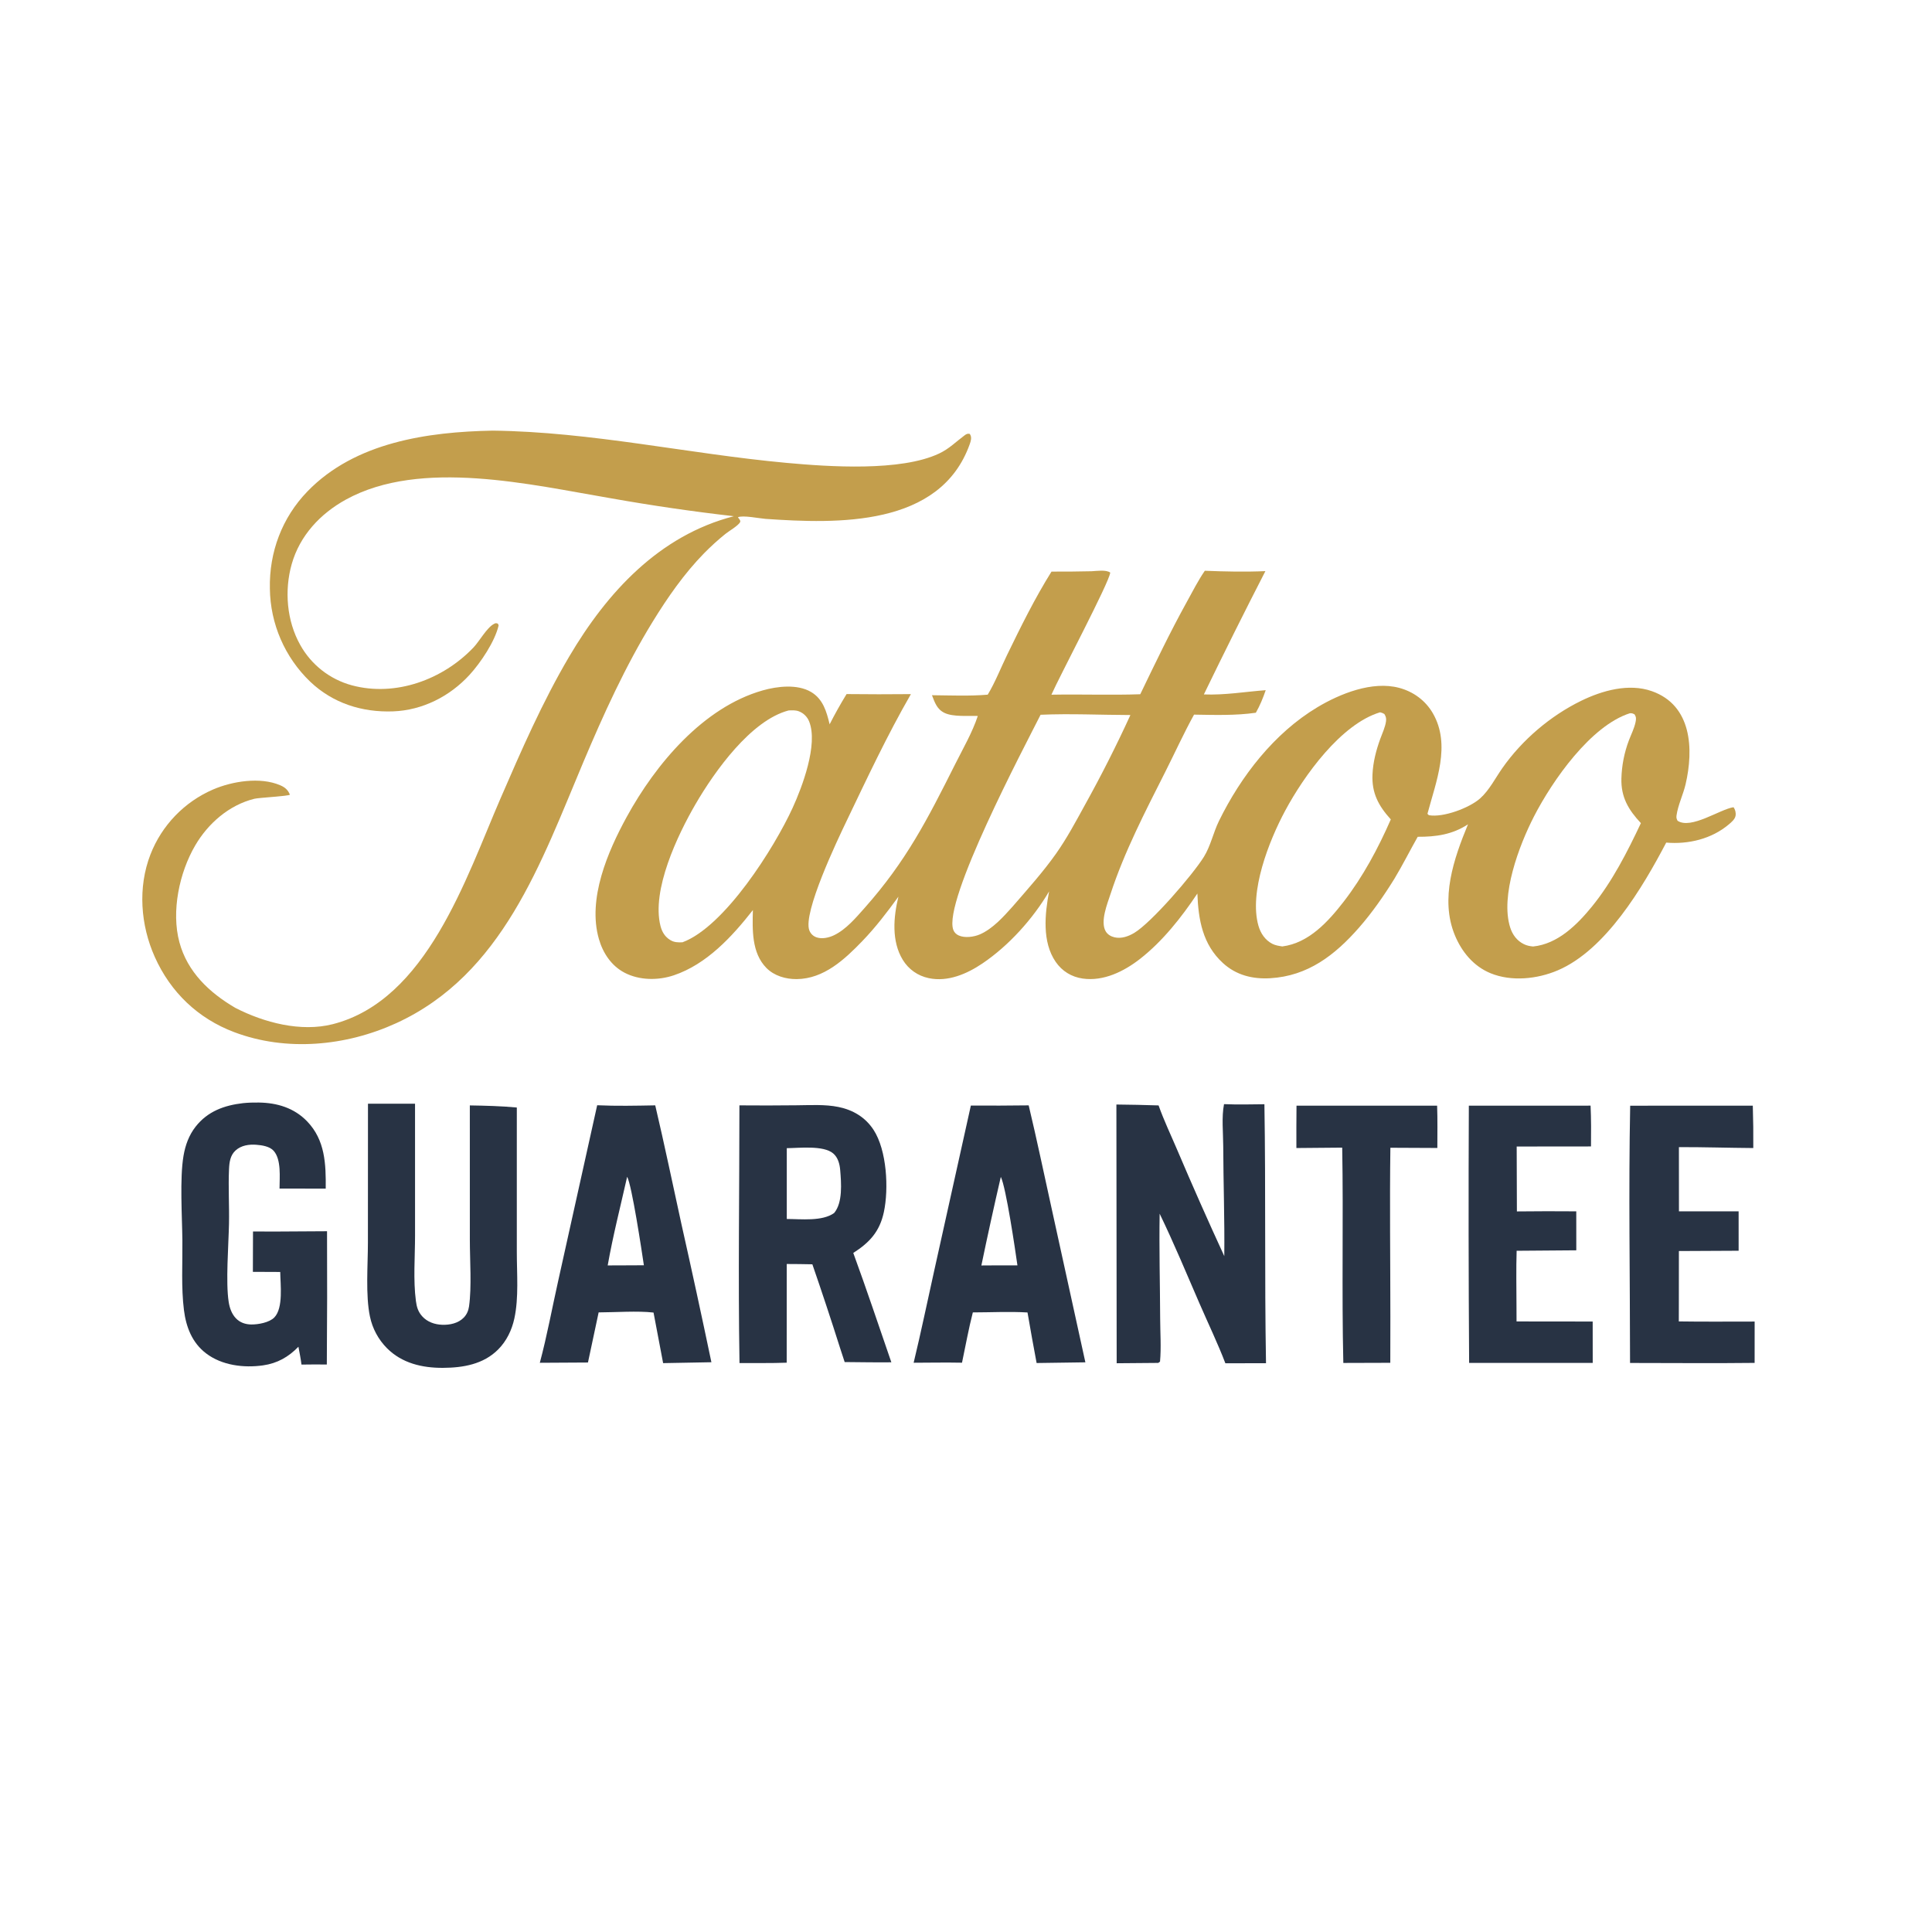 <svg version="1.1" xmlns="http://www.w3.org/2000/svg" style="display: block;" viewBox="0 0 2048 2048" width="1024" height="1024" preserveAspectRatio="none">
<path transform="translate(0,0)" fill="rgb(255,255,255)" d="M 0 0 L 2048 0 L 2048 2048 L 0 2048 L 0 0 z"/>
<path transform="translate(0,0)" fill="rgb(195,158,76)" d="M 1277.16 605.032 C 1298.81 605.874 1319.68 606.364 1341.37 605.419 C 1319.12 648.729 1297.38 692.298 1276.15 736.119 C 1298.35 737.001 1319.7 733.286 1341.71 731.612 C 1338.89 739.89 1335.59 747.938 1331.25 755.533 C 1309.89 758.633 1287.26 757.877 1265.73 757.539 C 1254.83 777.308 1245.34 798.191 1235.16 818.372 C 1213.94 860.417 1191.93 902.764 1177.22 947.624 C 1173.82 957.984 1166.16 976.759 1172 987.086 C 1173.97 990.562 1177.52 992.654 1181.32 993.566 C 1188.62 995.316 1196.09 992.639 1202.32 988.927 C 1220.53 978.064 1264.33 927.367 1276.26 908.141 C 1283.24 896.887 1286.24 882.33 1292.14 870.291 C 1315.41 822.795 1350.72 777.112 1396.43 749.743 C 1420.55 735.303 1454.56 721.609 1483.03 729.118 C 1498.21 733.121 1511.14 742.596 1518.97 756.229 C 1538.25 789.797 1522.21 828.569 1513.16 862.673 L 1514.64 864.139 C 1529.81 866.87 1557.7 856.449 1569.07 846.284 C 1578.66 837.708 1585.11 824.861 1592.47 814.345 C 1613.39 784.441 1643.37 758.883 1676.09 742.885 C 1698.44 731.96 1726.65 724.054 1751.03 732.658 C 1793.58 747.668 1795.45 794.239 1786.78 831.411 C 1784.25 842.273 1778.71 853.463 1777.2 864.34 C 1776.85 866.924 1777.18 867.74 1778.25 870.007 C 1792.54 879.584 1823.34 857.74 1837.62 855.679 C 1839.45 858.236 1840.31 861.528 1839.76 864.758 C 1839.12 868.475 1835.36 871.588 1832.67 873.858 C 1814.4 889.323 1789.79 895.196 1766.26 893.193 C 1741.36 940.637 1702.18 1006.93 1651.2 1028.65 C 1629.56 1037.87 1602.19 1040.76 1580.03 1031.66 C 1562.01 1024.26 1549.41 1008.94 1542.14 991.22 C 1526.32 952.647 1541.15 910.075 1556.14 873.79 C 1539.71 884.639 1522.19 887.137 1502.84 887.021 C 1494.48 901.831 1486.88 916.962 1478.1 931.566 C 1466.97 949.545 1454.54 967.44 1440.59 983.352 C 1415.08 1012.46 1386.4 1034.65 1346.49 1036.96 C 1327.78 1038.04 1310.41 1033.76 1296.32 1020.84 C 1274.82 1001.14 1270.27 974.85 1269.27 947.174 C 1252.5 972.345 1232.41 997.796 1208.5 1016.46 C 1191.54 1029.7 1169.85 1040.48 1147.73 1037.31 C 1135.89 1035.62 1125.91 1029.51 1119.1 1019.66 C 1104.47 998.495 1107.59 968.719 1112.08 944.924 C 1094.99 973.996 1069.33 1002.45 1041.46 1021.27 C 1025.01 1032.38 1004.73 1041.15 984.516 1036.87 C 972.933 1034.42 963.202 1027.62 957.011 1017.52 C 944.854 997.677 947.104 972.058 952.358 950.492 C 940.395 966.973 928.223 982.935 914.065 997.616 C 895.271 1017.1 873.309 1037.62 844.553 1037.89 C 832.932 1038 820.653 1034.46 812.353 1026 C 796.66 1010 797.562 985.417 798.093 964.731 C 776 992.923 749.085 1022.19 714.184 1033.89 C 697.607 1039.44 677.744 1039.32 662.04 1031.1 C 648.002 1023.75 639.113 1010.24 634.831 995.317 C 622.659 952.902 644.142 902.806 664.415 865.834 C 695.018 810.023 745.325 749.844 808.472 731.861 C 823.976 727.446 845.257 724.974 859.729 733.5 C 872.495 741.021 876.215 754.377 879.442 767.802 C 885.008 756.889 890.998 746.197 897.397 735.749 C 920.134 736.014 942.873 736.028 965.611 735.793 C 940.446 779.421 918.857 825.578 897.07 871.007 C 888.022 889.875 850.657 968.05 857.963 986.338 C 859.356 989.825 861.991 992.367 865.546 993.609 C 871.422 995.662 878.709 993.986 884.13 991.374 C 896.907 985.219 907.23 972.93 916.486 962.509 C 960.662 912.772 983.099 868.669 1012.61 809.887 C 1020.86 793.439 1030.76 776.386 1036.51 758.937 C 1026.24 758.606 1010.44 760.106 1001.28 755.736 C 993.211 751.887 990.915 744.712 987.926 736.957 C 1007.49 737.138 1027.54 738.048 1047.04 736.369 C 1054.92 723.284 1060.79 708.203 1067.48 694.42 C 1081.88 664.728 1097.09 633.934 1114.64 605.92 C 1128.8 605.987 1142.96 605.859 1157.12 605.536 C 1162.49 605.293 1172.43 603.692 1176.9 606.961 C 1176.1 616.971 1123.07 717.009 1114.54 736.407 C 1145.93 735.793 1177.36 737.031 1208.72 735.927 C 1224.64 702.958 1240.28 670.21 1258.02 638.148 C 1264.14 627.072 1270 615.46 1277.16 605.032 z"/>
<path transform="translate(0,0)" fill="rgb(255,255,255)" d="M 835.915 753.116 C 839.655 752.914 843.344 752.69 846.909 754.057 C 851.899 755.987 855.846 759.929 857.782 764.918 C 867.404 789.22 850.322 834.308 840.233 856.34 C 820.857 898.65 768.276 982.228 723.461 998.867 C 718.709 999.068 714.866 999.045 710.673 996.576 C 704.96 993.21 701.776 987.956 700.161 981.641 C 690.457 943.707 718.152 885.305 737.408 852.225 C 757.594 817.549 796.024 763.589 835.915 753.116 z"/>
<path transform="translate(0,0)" fill="rgb(255,255,255)" d="M 1462.94 755.065 C 1464.82 755.461 1465.83 755.959 1467.49 756.864 C 1469.07 759.448 1469.63 761.37 1469.26 764.375 C 1468.48 770.674 1465.28 777.335 1463.11 783.311 C 1458.67 795.589 1455.48 807.922 1454.89 821.03 C 1454 840.818 1461.38 854.326 1474.31 868.61 C 1460.97 899.127 1444.78 929.395 1424.35 955.788 C 1407.97 976.965 1387.28 999.729 1359.31 1003.26 C 1355.67 1002.71 1351.86 1002.14 1348.57 1000.41 C 1341.03 996.457 1336.26 989.293 1333.98 981.264 C 1323.83 945.457 1345.18 891.356 1362.32 859.409 C 1382.25 822.256 1421.5 767.487 1462.94 755.065 z"/>
<path transform="translate(0,0)" fill="rgb(255,255,255)" d="M 1103.06 757.68 C 1134.53 756.293 1166.76 757.899 1198.28 757.966 C 1183.41 790.434 1167.28 822.311 1149.93 853.524 C 1140.4 870.89 1130.99 888.535 1119.56 904.747 C 1105.81 924.255 1088.97 942.981 1073.34 961.048 C 1063.62 971.858 1052.31 984.579 1038.69 990.493 C 1032.37 993.235 1022.71 994.541 1016.24 991.611 C 1013.59 990.413 1011.54 988.416 1010.53 985.657 C 999.378 955.175 1085.55 792.372 1103.06 757.68 z"/>
<path transform="translate(0,0)" fill="rgb(255,255,255)" d="M 1727.79 756.054 C 1729.91 755.889 1730.88 756.338 1732.75 757.302 C 1734.54 760.168 1734.44 762.161 1733.79 765.337 C 1732.4 772.104 1729.14 778.413 1726.69 784.838 C 1721.82 797.721 1719.15 811.326 1718.76 825.091 C 1718.19 845.052 1726.22 858.466 1739.41 872.568 C 1725.06 903.042 1709.01 934.533 1687.7 960.766 C 1671.88 980.229 1651.3 1000.71 1625.13 1003.32 C 1621.65 1002.98 1618.62 1002.42 1615.44 1000.87 C 1608.08 997.285 1603.32 990.919 1600.87 983.214 C 1590.16 949.509 1610.34 896.106 1626.05 865.527 C 1645.66 827.365 1686.23 769.268 1727.79 756.054 z"/>
<path transform="translate(0,0)" fill="rgb(195,158,76)" d="M 522.283 456.482 C 627.182 457.732 729.676 481.137 833.828 490.676 C 879.058 494.818 954.774 499.947 995.461 480.77 C 1006.29 475.665 1012.98 468.533 1022.36 461.595 C 1024.35 460.13 1025.45 459.468 1027.94 459.91 C 1028.17 460.285 1028.43 460.641 1028.63 461.034 C 1030.18 464.193 1029.07 467.73 1027.95 470.861 C 996.629 558.697 887.76 555.302 811.513 550.035 C 805.342 549.608 787.161 545.899 782.234 548.327 C 782.559 548.786 782.866 549.259 783.209 549.705 C 783.318 549.847 783.491 549.937 783.588 550.087 C 784.224 551.077 785.129 552.205 784.591 553.37 C 782.874 557.089 772.699 562.946 769.035 565.91 C 761.071 572.328 753.489 579.207 746.327 586.51 C 725.192 608.115 707.597 633.434 691.822 659.116 C 662.902 706.2 639.782 757.13 618.321 807.985 C 573.701 913.722 532.701 1033.08 419.95 1084.64 C 366.729 1108.98 303.502 1114.99 248.234 1094.11 C 209.87 1079.62 180.803 1051.81 164.076 1014.4 C 148.95 980.575 145.954 940.658 159.478 905.776 C 171.506 874.865 195.412 850.058 225.856 836.894 C 246.241 828.115 275.805 823.336 296.918 832.36 C 302.052 834.554 305.207 837.214 307.303 842.392 C 305.921 843.946 274.392 845.551 269.591 846.746 C 242.843 853.406 220.673 872.728 206.957 896.157 C 190.107 924.94 181.375 966.109 190.173 998.801 C 198.688 1030.44 222.036 1052.37 249.504 1068.4 C 279.845 1083.99 318.894 1094.31 352.76 1085.66 C 452.372 1060.22 493.962 930.877 530.355 846.858 C 552.52 795.687 575.035 744.023 603.411 695.931 C 643.593 627.831 698.808 567.603 777.918 547.217 C 734.522 542.243 691.289 535.944 648.279 528.327 C 563.184 513.942 446.233 485.736 366.622 529.602 C 339.488 544.553 317.831 567.709 309.246 597.918 C 301.297 625.89 303.932 658.204 318.278 683.697 C 330.009 704.752 349.744 720.178 373.008 726.475 C 419.434 738.917 469.617 720.328 501.931 686.341 C 508.107 679.846 516.002 665.454 523.411 661.497 C 525.422 660.423 525.46 660.402 527.745 661.064 L 528.577 662.891 C 524.753 679.835 509.478 702.558 497.776 715.336 C 476.836 738.202 447.756 752.972 416.594 754.085 C 383.76 755.259 352.873 745.469 328.872 722.652 C 301.941 696.847 286.521 661.296 286.082 624 C 285.249 585.307 298.968 548.714 325.96 520.853 C 376.408 468.779 453.246 457.795 522.283 456.482 z"/>
<path transform="translate(0,0)" fill="rgb(40,51,68)" d="M 783.811 1171.73 C 803.909 1171.91 824.009 1171.88 844.108 1171.65 C 858.806 1171.56 874.426 1170.49 888.865 1173.45 C 904.197 1176.59 917.268 1184.31 925.975 1197.64 C 940.165 1219.36 942.214 1260.25 936.928 1284.87 C 932.5 1305.5 921.832 1317.1 904.511 1328.17 C 918.569 1366.57 931.535 1405.45 944.871 1444.1 C 928.39 1444.3 911.868 1443.95 895.383 1443.84 L 890.445 1428.75 C 881.061 1399.11 871.291 1369.6 861.139 1340.21 C 852.095 1339.94 843.022 1339.98 833.973 1339.89 L 833.931 1444.51 C 817.31 1445.14 800.541 1444.79 783.901 1444.89 C 782.383 1353.94 783.811 1262.71 783.811 1171.73 z"/>
<path transform="translate(0,0)" fill="rgb(255,255,255)" d="M 834.027 1217.1 C 847.002 1217.05 872.902 1213.84 883.258 1222.71 C 888.301 1227.04 890.101 1233.86 890.631 1240.24 C 891.784 1254.08 893.452 1274.82 884.243 1285.81 C 871.683 1294.95 848.878 1292.19 834.024 1292.17 L 834.027 1217.1 z"/>
<path transform="translate(0,0)" fill="rgb(40,51,68)" d="M 1297.51 1170.44 C 1311.78 1171.04 1326.06 1170.7 1340.33 1170.53 C 1341.83 1262.02 1340.42 1353.55 1342.02 1445.05 C 1327.66 1445 1313.3 1445.04 1298.94 1445.14 C 1290.8 1423.81 1280.67 1402.85 1271.58 1381.87 C 1257.77 1350.02 1244.41 1317.81 1229.28 1286.57 C 1228.65 1323.62 1229.67 1360.67 1229.82 1397.72 C 1229.88 1412.72 1231.02 1428.53 1229.67 1443.39 L 1227.8 1444.74 L 1183.72 1445.1 L 1183.42 1170.84 C 1198.34 1170.98 1213.25 1171.3 1228.15 1171.79 C 1233.74 1187.63 1241.27 1203.33 1247.85 1218.82 C 1263.94 1256.64 1280.59 1294.22 1297.79 1331.55 C 1298.24 1292.71 1296.81 1253.77 1296.68 1214.9 C 1296.63 1200.99 1294.83 1184.03 1297.51 1170.44 z"/>
<path transform="translate(0,0)" fill="rgb(40,51,68)" d="M 1029.15 1171.93 C 1049.58 1172.07 1070.02 1172 1090.45 1171.73 C 1099.14 1208.04 1106.73 1244.68 1114.8 1281.14 L 1150.54 1444.13 L 1098.85 1444.86 C 1095.49 1427.02 1092.27 1409.16 1089.2 1391.27 C 1070.11 1390.13 1050.39 1391.18 1031.24 1391.2 C 1026.75 1408.73 1023.51 1426.8 1019.77 1444.52 C 1002.7 1444.18 985.578 1444.51 968.504 1444.56 C 976.332 1412.16 983.081 1379.41 990.331 1346.86 L 1029.15 1171.93 z"/>
<path transform="translate(0,0)" fill="rgb(255,255,255)" d="M 1060.91 1247.55 C 1066.4 1258.38 1076.23 1325.14 1078.52 1341.35 L 1060.05 1341.33 L 1040.3 1341.45 C 1046.81 1310.07 1053.68 1278.77 1060.91 1247.55 z"/>
<path transform="translate(0,0)" fill="rgb(40,51,68)" d="M 633.03 1171.61 C 653.411 1172.55 674.18 1172.1 694.576 1171.72 C 704.403 1213.39 713.101 1255.39 722.268 1297.22 C 733.244 1346.08 743.86 1395.02 754.115 1444.03 L 702.941 1444.97 L 692.776 1391.37 C 676.146 1389.39 651.96 1391.14 634.587 1391.19 L 623.268 1444.32 L 572.237 1444.61 C 579.875 1416.07 585.297 1386.4 591.763 1357.54 L 633.03 1171.61 z"/>
<path transform="translate(0,0)" fill="rgb(255,255,255)" d="M 664.799 1247.42 C 669.781 1256.28 680.285 1326.06 682.541 1341.24 L 661.5 1341.34 L 644.185 1341.4 C 649.73 1309.93 657.792 1278.61 664.799 1247.42 z"/>
<path transform="translate(0,0)" fill="rgb(40,51,68)" d="M 390.071 1169.99 L 439.954 1169.99 L 439.967 1309.86 C 439.964 1332.25 437.929 1356.98 440.876 1379.07 C 441.725 1385.43 443.169 1390.48 447.547 1395.34 C 452.967 1401.35 460.765 1404.03 468.704 1404.32 C 476.802 1404.62 485.781 1402.74 491.616 1396.71 C 494.814 1393.41 496.56 1389.33 497.2 1384.82 C 500.121 1364.18 498.063 1335.8 498.059 1314.43 L 498.039 1171.79 C 514.554 1172.06 531.418 1172.46 547.855 1174.02 L 547.84 1220.25 L 547.846 1327.23 C 547.836 1349.97 550.068 1375.54 545.214 1397.76 C 542.54 1409.99 537 1421.52 528.106 1430.46 C 512.439 1446.21 490.926 1449.87 469.574 1449.98 C 447.569 1450.09 426.061 1445.12 410.111 1429.06 C 401.031 1419.88 394.799 1408.27 392.168 1395.62 C 387.378 1373.19 390.007 1340.81 390.004 1317.33 L 390.071 1169.99 z"/>
<path transform="translate(0,0)" fill="rgb(40,51,68)" d="M 257.66 1169.38 C 263.204 1168.81 268.726 1168.67 274.297 1168.74 C 293.739 1169 311.785 1174.4 325.543 1188.67 C 344.723 1208.57 345.545 1233.95 345.279 1259.97 L 296.309 1259.94 C 296.325 1248.14 298.376 1229.33 290.14 1219.96 C 285.95 1215.19 277.744 1213.96 271.702 1213.5 C 263.966 1212.92 255.661 1214.11 249.731 1219.52 C 244.077 1224.67 243.116 1231.9 242.778 1239.2 C 241.884 1258.5 243.142 1278.01 242.742 1297.35 C 242.275 1319.98 239.153 1359.37 242.419 1380.13 C 243.425 1386.53 245.609 1392.82 250.174 1397.57 C 254.425 1402 260.185 1403.9 266.216 1404 C 273.516 1404.12 285.479 1402.02 290.805 1396.53 C 300.537 1386.49 297.199 1361.28 297.058 1348.34 L 268.061 1348.21 L 268.196 1305.42 L 292.412 1305.48 L 346.674 1305.16 C 346.89 1352.26 346.813 1399.35 346.444 1446.44 C 337.488 1446.34 328.531 1446.36 319.576 1446.51 C 318.812 1440.18 317.49 1433.87 316.345 1427.59 C 305.775 1438.49 293.975 1445.19 278.829 1447.35 C 258.386 1450.26 235.175 1447.4 218.393 1434.59 C 203.619 1423.31 197.254 1406.67 194.997 1388.8 C 191.974 1364.87 193.574 1339.12 193.332 1314.98 C 193.074 1289.39 190.411 1249.25 194.548 1225.11 C 196.468 1213.91 200.272 1203.36 207.334 1194.34 C 220.097 1178.04 237.709 1171.67 257.66 1169.38 z"/>
<path transform="translate(0,0)" fill="rgb(40,51,68)" d="M 1728.06 1172.09 L 1858.04 1172.05 C 1858.51 1187.02 1858.68 1202 1858.56 1216.97 C 1832.27 1216.79 1806.02 1215.92 1779.72 1216 L 1779.76 1284.08 L 1843.01 1284.07 L 1843.02 1325.84 L 1779.7 1326.15 L 1779.65 1383.22 L 1779.61 1400.76 C 1806.39 1401.18 1833.22 1400.88 1860 1400.91 L 1859.97 1444.73 C 1815.98 1445.26 1771.92 1444.78 1727.92 1444.8 C 1727.89 1354 1726.28 1262.85 1728.06 1172.09 z"/>
<path transform="translate(0,0)" fill="rgb(40,51,68)" d="M 1557.03 1172.06 L 1686.08 1172.03 C 1686.74 1186.46 1686.67 1200.84 1686.52 1215.28 L 1607.75 1215.36 L 1607.97 1284.16 C 1628.95 1283.92 1649.93 1283.89 1670.91 1284.07 L 1670.94 1325.38 L 1607.7 1325.87 C 1607.08 1345.29 1607.5 1364.81 1607.54 1384.25 L 1607.6 1400.79 L 1688.31 1400.88 L 1688.35 1444.76 L 1557.33 1444.72 C 1556.72 1353.83 1556.62 1262.94 1557.03 1172.06 z"/>
<path transform="translate(0,0)" fill="rgb(40,51,68)" d="M 1374.35 1172.07 L 1523.41 1172.05 C 1523.96 1186.96 1523.63 1201.98 1523.65 1216.9 L 1473.86 1216.67 C 1473.04 1276.23 1473.84 1335.92 1473.85 1395.5 L 1473.77 1444.63 L 1423.98 1444.78 C 1422.21 1368.78 1424.14 1292.59 1422.8 1216.54 L 1374.23 1216.96 C 1374.09 1202 1374.29 1187.03 1374.35 1172.07 z"/>
</svg>